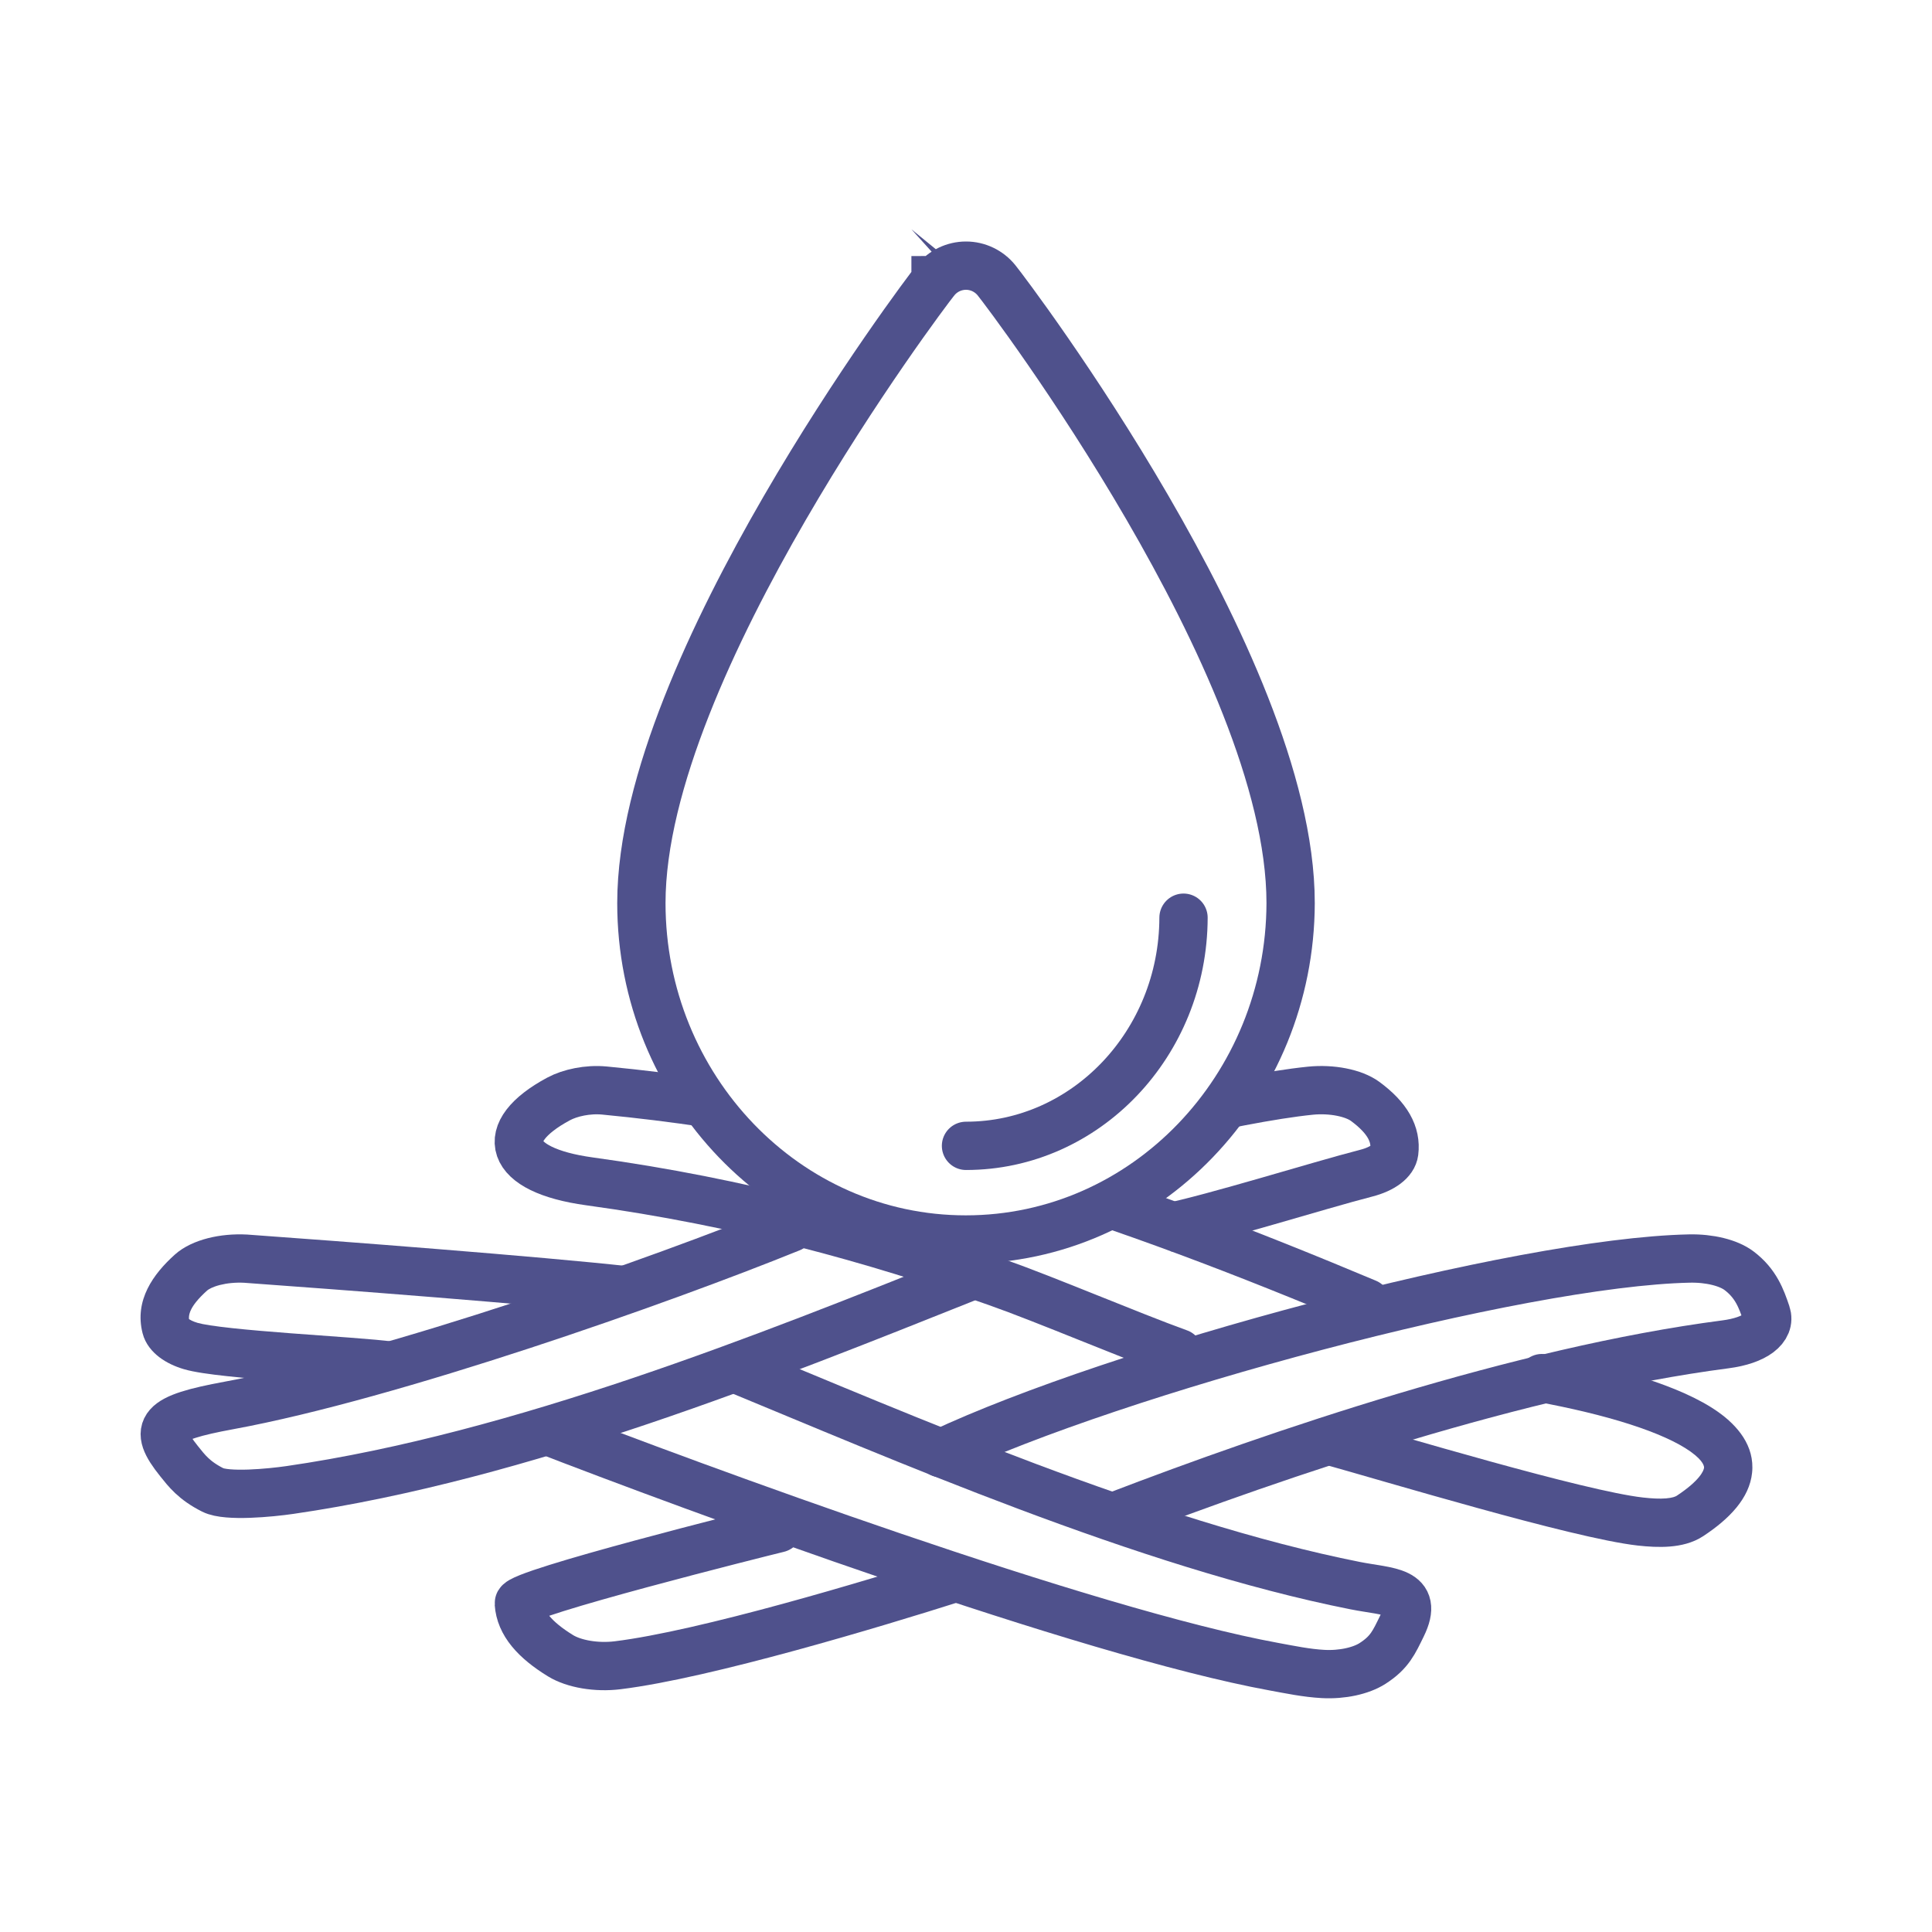 <svg xmlns="http://www.w3.org/2000/svg" fill="none" viewBox="0 0 80 80" height="80" width="80">
<rect fill="white" height="80" width="80"></rect>
<path stroke-linejoin="round" stroke-width="2" stroke="#4F518C" d="M22.374 59.138C28.712 61.595 44.979 67.593 52.752 69.014C53.424 69.137 54.093 69.278 54.783 69.316C55.578 69.36 56.358 69.185 56.834 68.88C57.548 68.421 57.72 68.006 58.055 67.325C58.782 65.843 57.494 65.932 56.117 65.658C47.474 63.943 37.253 59.476 30.15 56.546"></path>
<path stroke-linejoin="round" stroke-linecap="round" stroke-width="2" stroke="#4F518C" d="M48.813 56.028C46.768 55.288 43.309 53.813 41.29 53.101C36.158 51.29 30.685 49.778 24.406 48.917C21.005 48.45 20.559 46.886 23.13 45.505C23.597 45.254 24.328 45.089 25.033 45.157C36.727 46.277 46.734 49.817 56.589 53.954"></path>
<path stroke-linejoin="round" stroke-linecap="round" stroke-width="2" stroke="#4F518C" d="M38.963 60.175C46.21 56.765 62.861 52.264 69.956 52.113C70.786 52.095 71.573 52.288 72.009 52.617C72.708 53.144 72.934 53.775 73.143 54.396C73.344 54.995 72.672 55.507 71.449 55.666C62.971 56.77 52.904 60.204 46.221 62.767"></path>
<path stroke-linejoin="round" stroke-linecap="round" stroke-width="2" stroke="#4F518C" d="M40 52.917C31.839 56.172 21.579 60.307 12.006 61.697C11.198 61.814 9.394 61.989 8.813 61.697C8.031 61.303 7.731 60.898 7.414 60.503C6.307 59.125 6.621 58.722 9.488 58.195C16.22 56.957 27.323 53.042 32.742 50.844"></path>
<path stroke-linejoin="round" stroke-linecap="round" stroke-width="2" stroke="#4F518C" d="M32.224 63.286C31.449 63.474 21.456 65.977 21.483 66.391C21.536 67.215 22.149 67.908 23.21 68.56C23.765 68.901 24.696 69.063 25.574 68.955C29.203 68.509 36.213 66.397 39.481 65.359"></path>
<path stroke-linejoin="round" stroke-width="2" stroke="#4F518C" d="M40.518 48.252C44.644 47.078 51.083 45.484 54.264 45.163C55.139 45.075 56.053 45.255 56.533 45.61C57.447 46.285 57.826 46.963 57.733 47.705C57.687 48.071 57.255 48.404 56.571 48.579C54.576 49.092 50.337 50.425 48.295 50.844"></path>
<path fill="#4F518C" d="M64.029 56.081C63.486 55.981 62.964 56.34 62.864 56.883C62.763 57.426 63.122 57.947 63.665 58.048L64.029 56.081ZM69.977 62.773L70.527 63.608L70.527 63.608L69.977 62.773ZM67.921 63.003L68.033 62.009L68.033 62.009L67.921 63.003ZM63.665 58.048C65.052 58.305 66.356 58.614 67.466 58.969C68.591 59.329 69.453 59.717 70 60.106C70.574 60.516 70.564 60.744 70.561 60.778C70.549 60.886 70.405 61.293 69.427 61.938L70.527 63.608C71.612 62.893 72.44 62.038 72.55 60.985C72.668 59.858 71.928 59.025 71.161 58.478C70.366 57.911 69.275 57.448 68.076 57.064C66.862 56.675 65.47 56.348 64.029 56.081L63.665 58.048ZM69.427 61.938C69.38 61.968 69.255 62.023 68.987 62.045C68.727 62.066 68.406 62.051 68.033 62.009L67.809 63.997C68.239 64.045 68.705 64.075 69.151 64.038C69.589 64.002 70.089 63.896 70.527 63.608L69.427 61.938ZM68.033 62.009C66.842 61.875 64.336 61.24 61.726 60.52C60.44 60.165 59.154 59.797 58.029 59.474C56.908 59.151 55.939 58.87 55.301 58.693L54.767 60.62C55.392 60.794 56.345 61.07 57.476 61.396C58.602 61.72 59.897 62.09 61.195 62.448C63.753 63.154 66.428 63.841 67.809 63.997L68.033 62.009Z"></path>
<path fill="#4F518C" d="M16.016 57.537C16.563 57.613 17.068 57.231 17.144 56.684C17.22 56.137 16.838 55.632 16.291 55.556L16.016 57.537ZM7.898 55.736L8.182 54.777L8.182 54.777L7.898 55.736ZM6.873 54.959L7.842 54.713L7.842 54.713L6.873 54.959ZM7.903 52.698L7.233 51.956L7.233 51.956L7.903 52.698ZM10.174 52.119L10.245 51.121C10.239 51.121 10.234 51.12 10.228 51.12L10.174 52.119ZM16.291 55.556C15.533 55.45 13.719 55.336 12.033 55.208C11.17 55.142 10.325 55.072 9.621 54.996C8.886 54.917 8.394 54.839 8.182 54.777L7.615 56.695C8.028 56.817 8.7 56.908 9.406 56.984C10.143 57.064 11.014 57.136 11.881 57.202C13.651 57.337 15.34 57.443 16.016 57.537L16.291 55.556ZM8.182 54.777C7.986 54.719 7.867 54.652 7.809 54.608C7.745 54.559 7.809 54.582 7.842 54.713L5.904 55.206C6.018 55.656 6.313 55.983 6.6 56.201C6.894 56.424 7.246 56.586 7.615 56.695L8.182 54.777ZM7.842 54.713C7.782 54.475 7.831 54.11 8.573 53.441L7.233 51.956C6.357 52.746 5.554 53.833 5.904 55.206L7.842 54.713ZM8.572 53.441C8.63 53.389 8.796 53.288 9.104 53.209C9.397 53.134 9.752 53.097 10.12 53.117L10.228 51.12C9.669 51.09 9.11 51.143 8.609 51.271C8.123 51.395 7.617 51.609 7.233 51.956L8.572 53.441ZM10.103 53.116C13.828 53.383 22.183 54.017 25.893 54.43L26.113 52.442C22.358 52.025 13.962 51.387 10.245 51.121L10.103 53.116Z"></path>
<path stroke-width="2" stroke="#4F518C" fill="white" d="M38.739 11.602C38.454 11.952 35.437 15.959 32.486 21.052C31.008 23.604 29.533 26.449 28.427 29.259C27.325 32.054 26.558 34.888 26.558 37.395C26.558 45.038 32.547 51.325 39.991 51.325C47.435 51.325 53.422 45.038 53.442 37.398V37.395C53.442 34.867 52.675 32.024 51.572 29.222C50.465 26.407 48.989 23.564 47.51 21.017C44.555 15.928 41.536 11.941 41.261 11.603C40.952 11.223 40.491 11 40 11C39.509 11 39.048 11.222 38.739 11.602ZM38.739 11.602C38.74 11.602 38.74 11.602 38.74 11.601L39.515 12.233L38.739 11.603C38.739 11.602 38.739 11.602 38.739 11.602Z"></path>
<path stroke-linejoin="round" stroke-linecap="round" stroke-width="2" stroke="#4F518C" d="M40 47.447C44.959 47.447 48.993 43.207 49.007 38"></path>
</svg>
